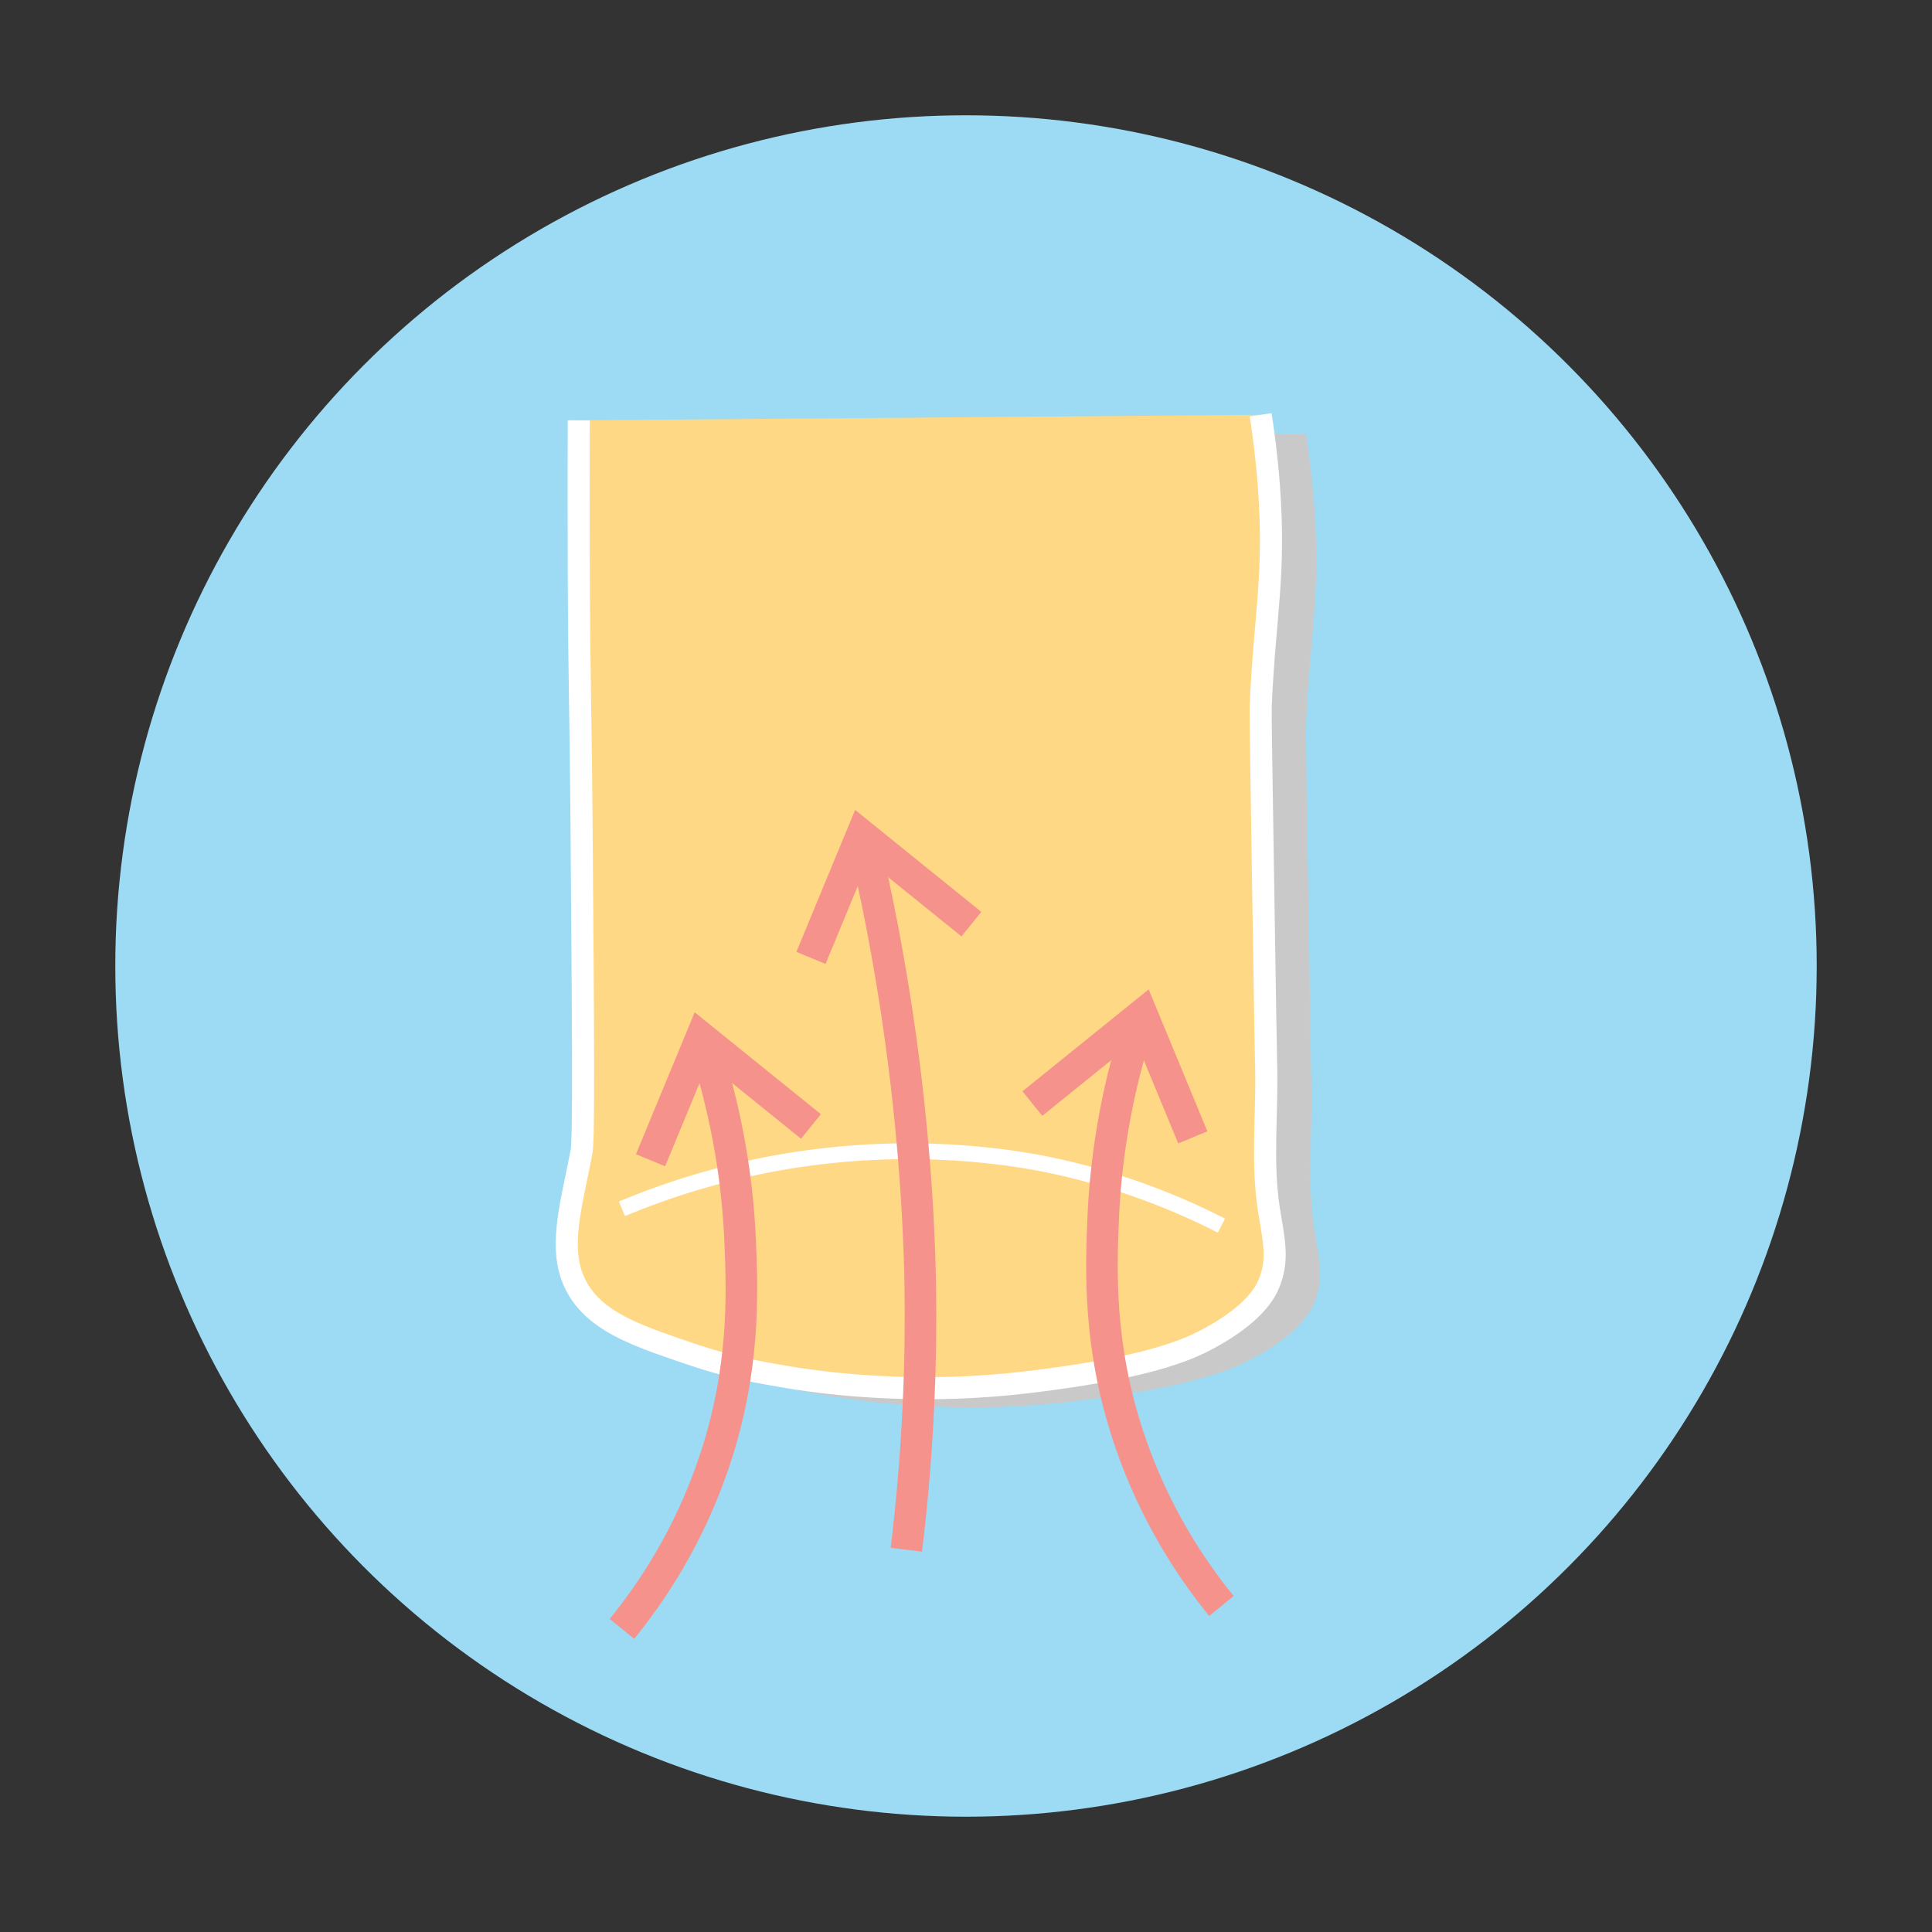 <svg xml:space="preserve" style="enable-background:new 0 0 612 612;" viewBox="0 0 612 612" y="0px" x="0px" xmlns:xlink="http://www.w3.org/1999/xlink" xmlns="http://www.w3.org/2000/svg" id="Layer_1" version="1.1">
<rect x="0" y="0" width="612" height="612" fill="#333333" stroke="none"/>
<style type="text/css">
	.st0{fill:#9CDBF3;}
	.st1{fill:#C9C9C9;}
	.st2{fill:#FFD886;stroke:#FFFFFF;stroke-width:7;stroke-miterlimit:10;}
	.st3{fill:#FFD886;stroke:#FFFFFF;stroke-width:5;stroke-miterlimit:10;}
	.st4{fill:none;stroke:#F5928C;stroke-width:10;stroke-miterlimit:10;}
</style>
<g>
	<circle r="269.48" cy="306" cx="306" class="st0"></circle>
	<path d="M197.68,139.23c-0.05,10.86-0.08,27.18,0,47.03c0.16,38.98,0.6,44.66,0.87,80.13
		c0.52,66.93,0.78,100.39,0,104.52c-3.49,18.48-8.5,33.23,0,45.29c6.6,9.37,18.8,13.47,35.71,19.16
		c11.69,3.93,20.91,5.51,29.61,6.97c5.88,0.98,22.81,3.6,45.29,3.48c18.61-0.09,32.41-2.02,42.68-3.48
		c29.21-4.18,40.03-9.36,45.29-12.19c14.63-7.89,18.06-14.79,19.16-17.42c3.27-7.78,1.42-14.43,0-23.52
		c-2.33-14.92-0.5-30.2-0.87-45.29c-0.14-5.68-0.38-21.2-0.87-52.26c-0.63-40.1-0.95-60.15-0.87-61.84
		c1.31-29.14,4.69-41.62,2.61-69.68c-0.71-9.56-1.79-17.4-2.61-22.65" class="st1"></path>
	<path d="M183.34,133.15c-0.05,10.86-0.08,27.18,0,47.03c0.16,38.98,0.6,44.66,0.87,80.13
		c0.52,66.93,0.78,100.39,0,104.52c-3.49,18.48-8.5,33.23,0,45.29c6.6,9.37,18.8,13.47,35.71,19.16
		c11.69,3.93,20.91,5.51,29.61,6.97c5.88,0.98,22.81,3.6,45.29,3.48c18.61-0.09,32.41-2.02,42.68-3.48
		c29.21-4.18,40.03-9.36,45.29-12.19c14.63-7.89,18.06-14.79,19.16-17.42c3.27-7.78,1.42-14.43,0-23.52
		c-2.33-14.92-0.5-30.2-0.87-45.29c-0.14-5.68-0.38-21.2-0.87-52.26c-0.63-40.1-0.95-60.15-0.87-61.84
		c1.31-29.14,4.69-41.62,2.61-69.68c-0.71-9.56-1.79-17.4-2.61-22.65" class="st2"></path>
	<path d="M197.01,382.9c23.23-9.69,43.85-14,58.84-16.05c39.38-5.39,69.8,0.67,78.9,2.67
		c22.27,4.89,39.93,12.47,52.16,18.72" class="st3"></path>
	<g>
		<path d="M197.01,515.98c8.87-10.91,21.23-28.79,29.42-53.49c9.56-28.81,8.75-52.75,8.02-69.54
			c-0.68-15.77-3.28-38.27-12.04-64.19" class="st4"></path>
		<polyline points="206.07,367.53 222.12,328.75 256.89,356.83" class="st4"></polyline>
	</g>
	<g>
		<path d="M287.11,490.91c3.9-32.22,4.77-60.59,4.4-83.76c-0.15-9.18-0.83-39.18-6.24-78.31
			c-3.47-25.11-7.9-46.78-12.04-64.19" class="st4"></path>
		<polyline points="256.89,303.44 272.94,264.65 307.71,292.74" class="st4"></polyline>
	</g>
	<g>
		<path d="M386.91,508.73c-8.87-10.91-21.23-28.79-29.42-53.49c-9.56-28.81-8.75-52.75-8.02-69.54
			c0.68-15.77,3.28-38.27,12.04-64.19" class="st4"></path>
		<polyline points="377.84,360.28 361.8,321.5 327.02,349.58" class="st4"></polyline>
	</g>
</g>
</svg>

